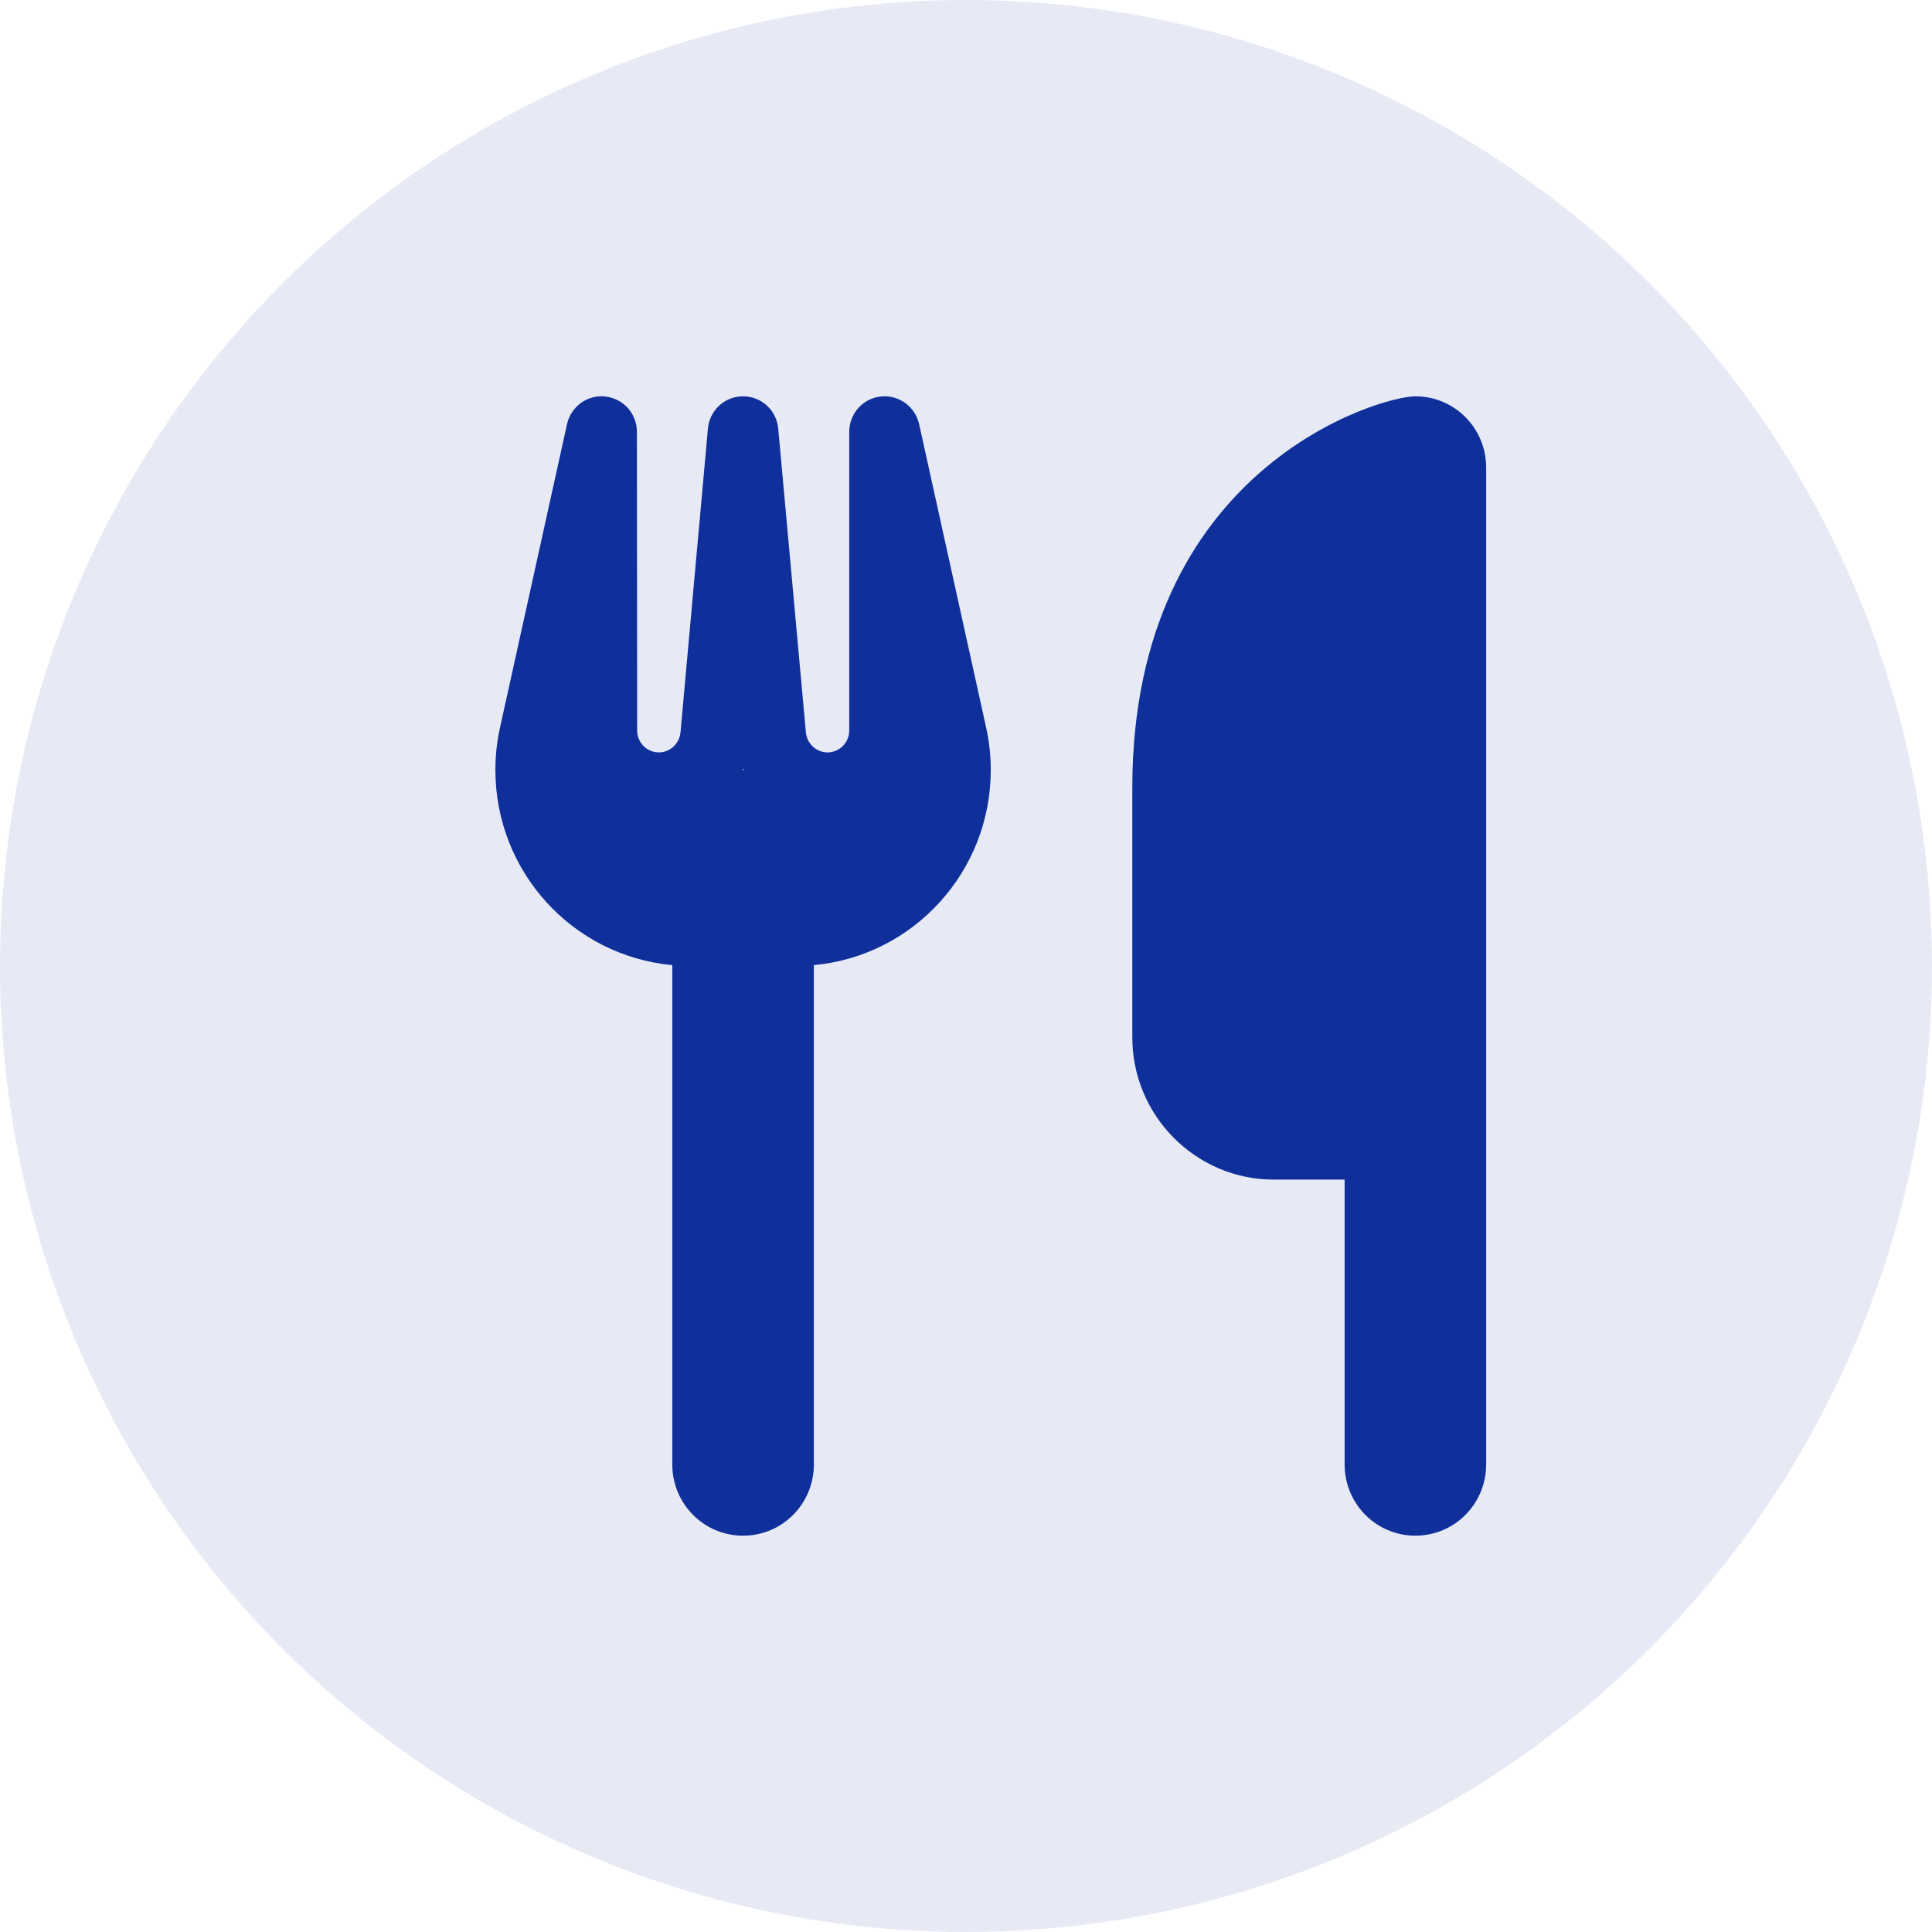 <svg width="39" height="39" viewBox="0 0 39 39" fill="none" xmlns="http://www.w3.org/2000/svg">
<circle cx="19.5" cy="19.5" r="19.5" fill="#0F309B" fill-opacity="0.1"/>
<g clip-path="url(#clip0_132_199)">
<path d="M28.571 8C27.857 8 22.857 9.438 22.857 15.906V20.938C22.857 22.523 24.138 23.812 25.714 23.812H27.143V29.562C27.143 30.358 27.781 31 28.571 31C29.362 31 30 30.358 30 29.562V23.812V18.781V9.438C30 8.642 29.362 8 28.571 8ZM12.857 8.719C12.857 8.35 12.585 8.045 12.219 8.004C11.853 7.964 11.527 8.207 11.446 8.562L10.094 14.684C10.031 14.967 10 15.255 10 15.542C10 17.604 11.567 19.298 13.571 19.482V29.562C13.571 30.358 14.21 31 15 31C15.79 31 16.429 30.358 16.429 29.562V19.482C18.433 19.298 20 17.604 20 15.542C20 15.255 19.969 14.967 19.906 14.684L18.554 8.562C18.473 8.202 18.138 7.964 17.777 8.004C17.415 8.045 17.143 8.35 17.143 8.719V14.747C17.143 14.99 16.946 15.188 16.705 15.188C16.478 15.188 16.29 15.012 16.268 14.783L15.71 8.656C15.679 8.283 15.37 8 15 8C14.63 8 14.321 8.283 14.29 8.656L13.737 14.783C13.714 15.012 13.527 15.188 13.299 15.188C13.058 15.188 12.862 14.99 12.862 14.747L12.857 8.719ZM15.013 15.547H15H14.987L15 15.515L15.013 15.547Z" fill="#0F309B"/>
</g>
<defs>
<clipPath id="clip0_132_199">
<rect width="20" height="23" fill="white" transform="translate(10 8)"/>
</clipPath>
</defs>
</svg>
